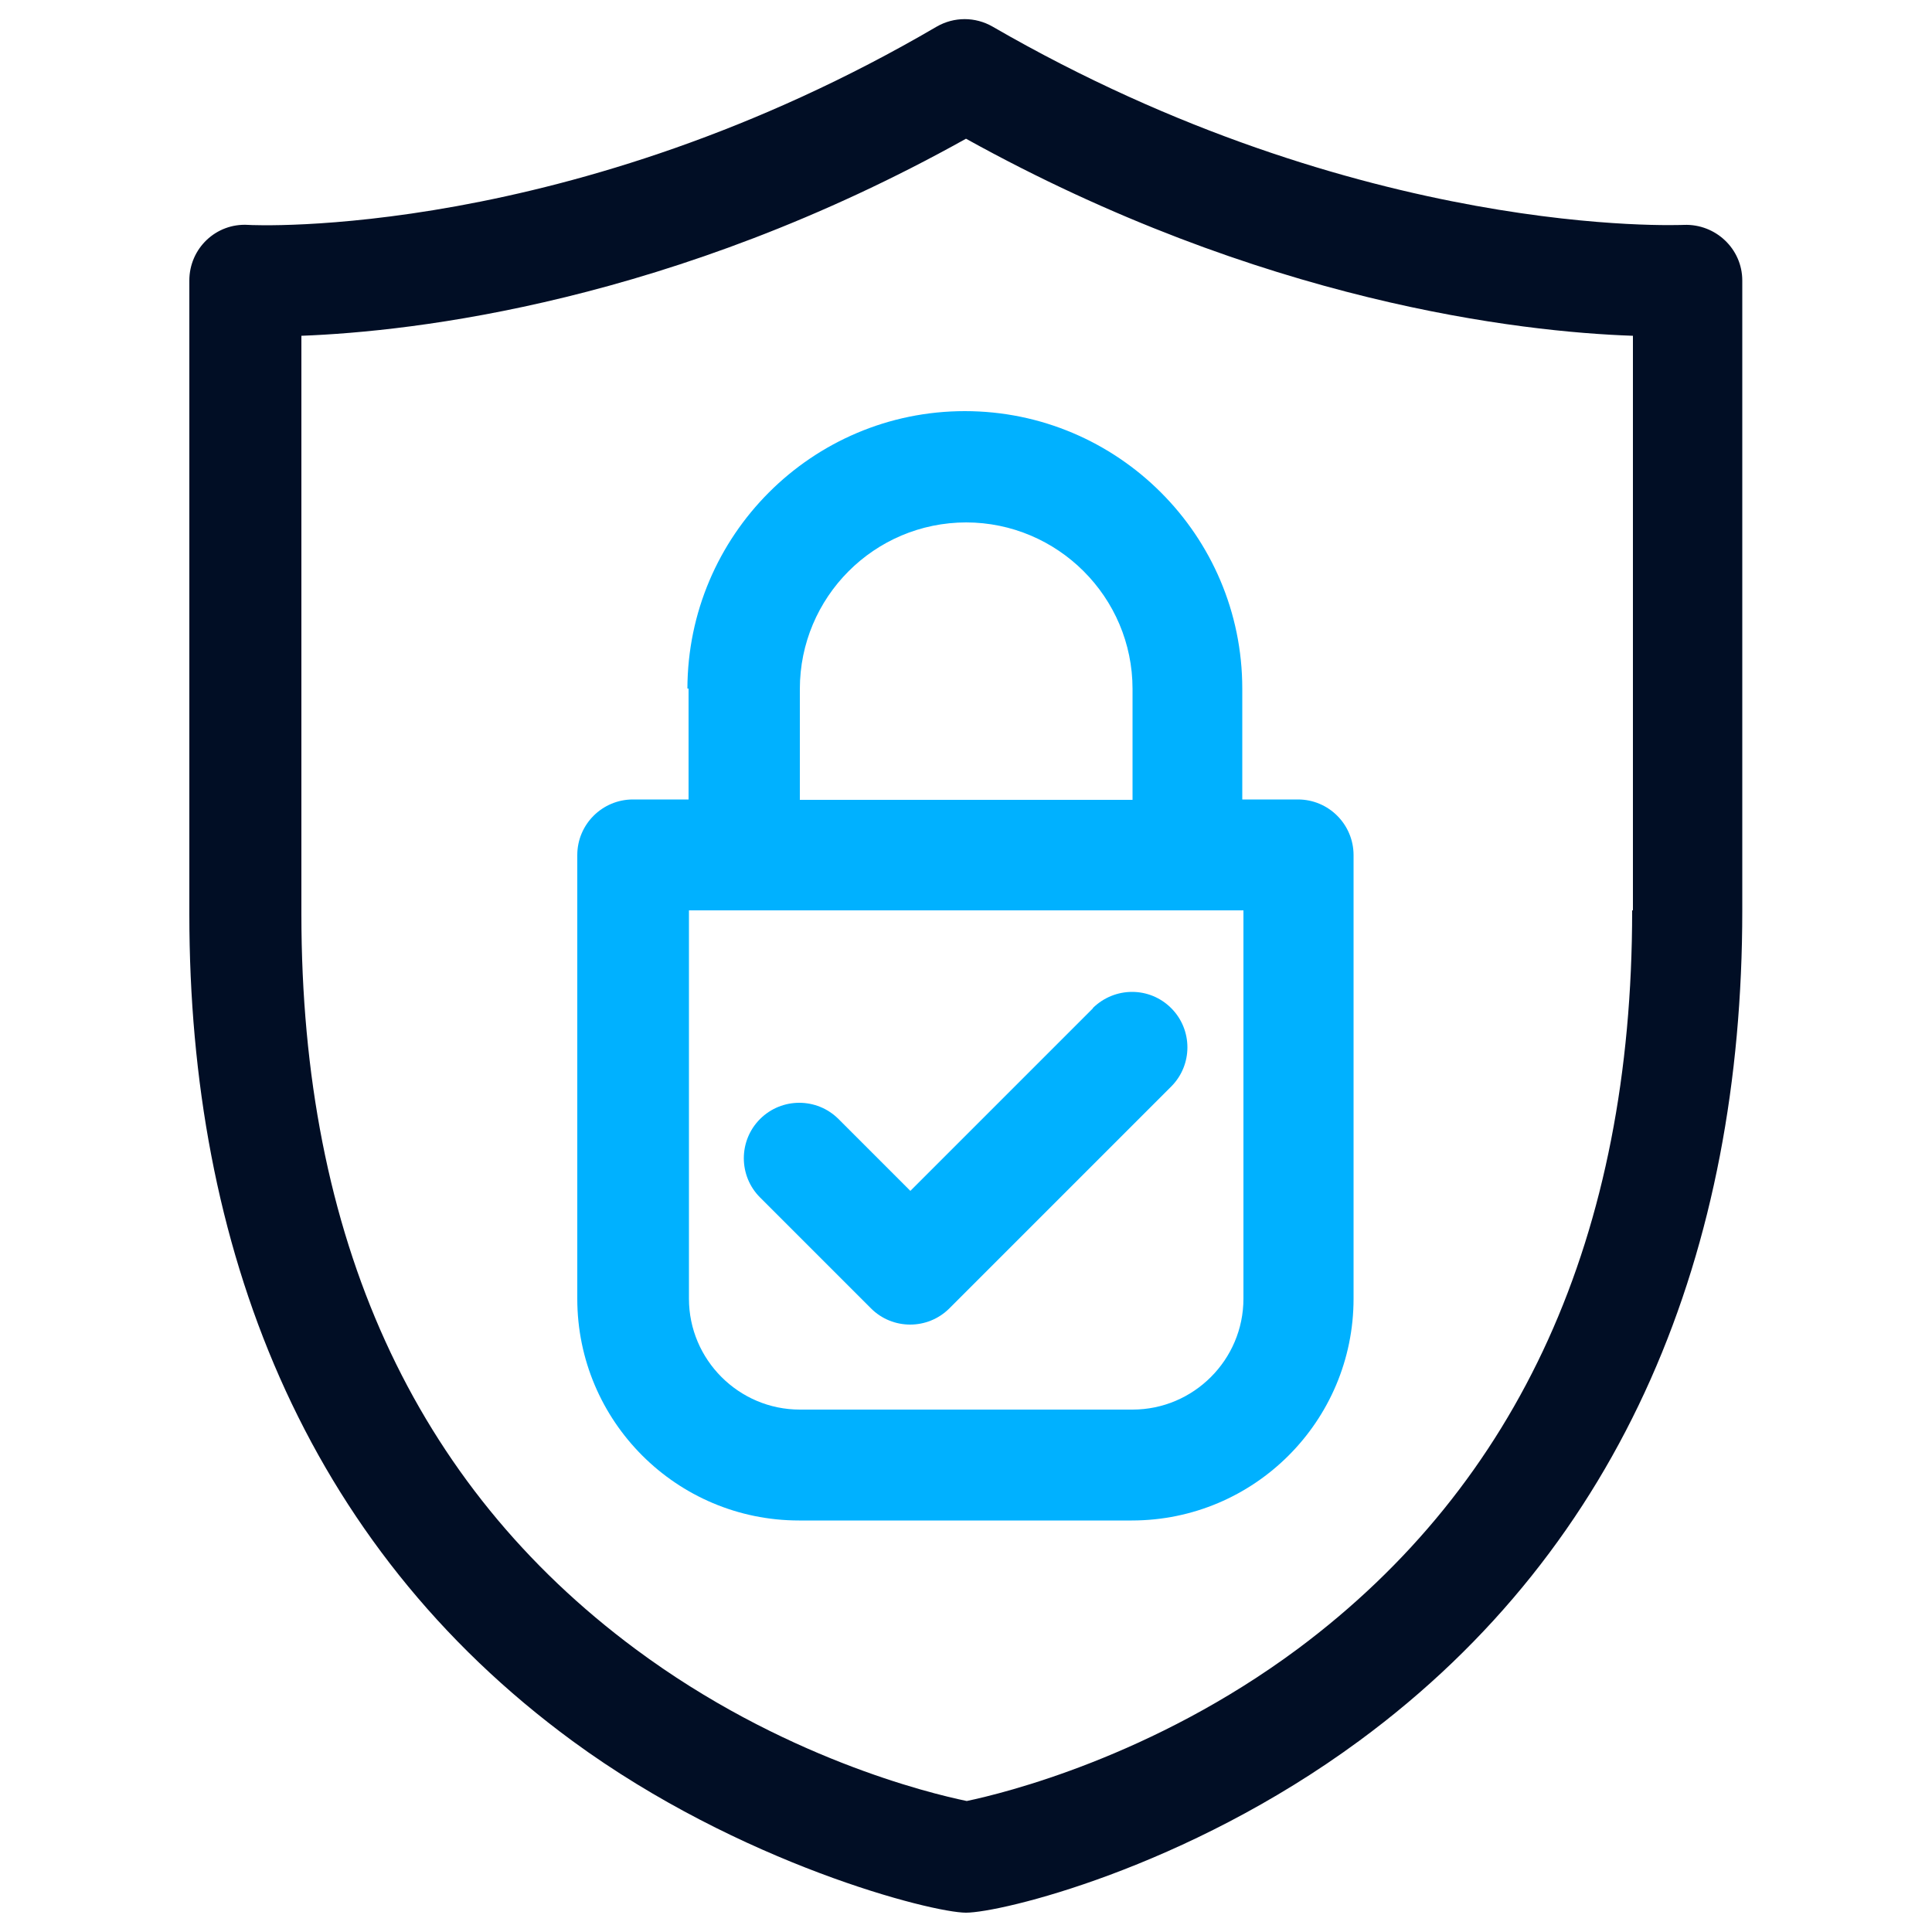 <?xml version="1.0" encoding="UTF-8"?>
<svg xmlns="http://www.w3.org/2000/svg" version="1.1" viewBox="0 0 500 500">
  <defs>
    <style>
      .cls-1 {
        fill: #010e25;
      }

      .cls-2 {
        fill: #00b1ff;
      }
    </style>
  </defs>
  <!-- Generator: Adobe Illustrator 28.7.0, SVG Export Plug-In . SVG Version: 1.2.0 Build 136)  -->
  <g>
    <g id="_레이어_1" data-name="레이어_1">
      <g id="Capa_1">
        <g>
          <path class="cls-1" d="M435.9,58.2c-.9,0-83.5,3.9-179-51.3-4.5-2.6-10-2.6-14.5,0C147.7,62.3,65.1,58.3,64.2,58.2c-8.3-.5-15.2,6.1-15.2,14.4v164c0,85.8,29.4,162.8,99.2,214,43.4,31.8,93,44.4,101.8,44.4s56.7-11.3,101.8-44.5c68.9-50.7,99.1-127.2,99.1-214.8V72.6c0-8.2-6.9-14.7-15.1-14.4h.1ZM422.4,235.7c0,84-29.1,148.2-86.5,191-37.7,28-76.2,37.4-85.7,39.4-9.7-2-48-11.3-85.7-39.3-57.4-42.6-86.5-106.5-86.5-190.2V86.9c29-1.1,96-8.6,172-51,76.5,42.4,143.5,50,172.6,51v148.7h-.2Z"/>
          <path class="cls-2" d="M178.2,178.2v28.7h-14.4c-7.9,0-14.4,6.4-14.4,14.4v114.8c0,31.7,25.7,57.4,57.4,57.4h86.1c31.7,0,57.4-25.7,57.4-57.4v-114.8c0-7.9-6.4-14.4-14.4-14.4h-14.4v-28.7c0-39.6-32.2-71.8-71.8-71.8s-71.7,32.2-71.8,71.8h.3ZM321.8,336.1c0,15.8-12.9,28.7-28.7,28.7h-86.1c-15.8,0-28.7-12.9-28.7-28.7v-100.5h143.5v100.5ZM250,135.2c23.7,0,43.1,19.3,43.1,43.1v28.7h-86.1v-28.7c0-23.7,19.2-43.1,43.1-43.1h-.1Z"/>
          <path class="cls-2" d="M282.9,260.9l-47.3,47.3-18.6-18.6c-5.6-5.6-14.7-5.6-20.3,0s-5.6,14.7,0,20.3l28.7,28.7c5.6,5.6,14.7,5.6,20.3,0l57.4-57.4c5.6-5.6,5.6-14.7,0-20.3-5.6-5.6-14.6-5.6-20.3,0h.1Z"/>
        </g>
      </g>
    </g>
  </g>
</svg>
